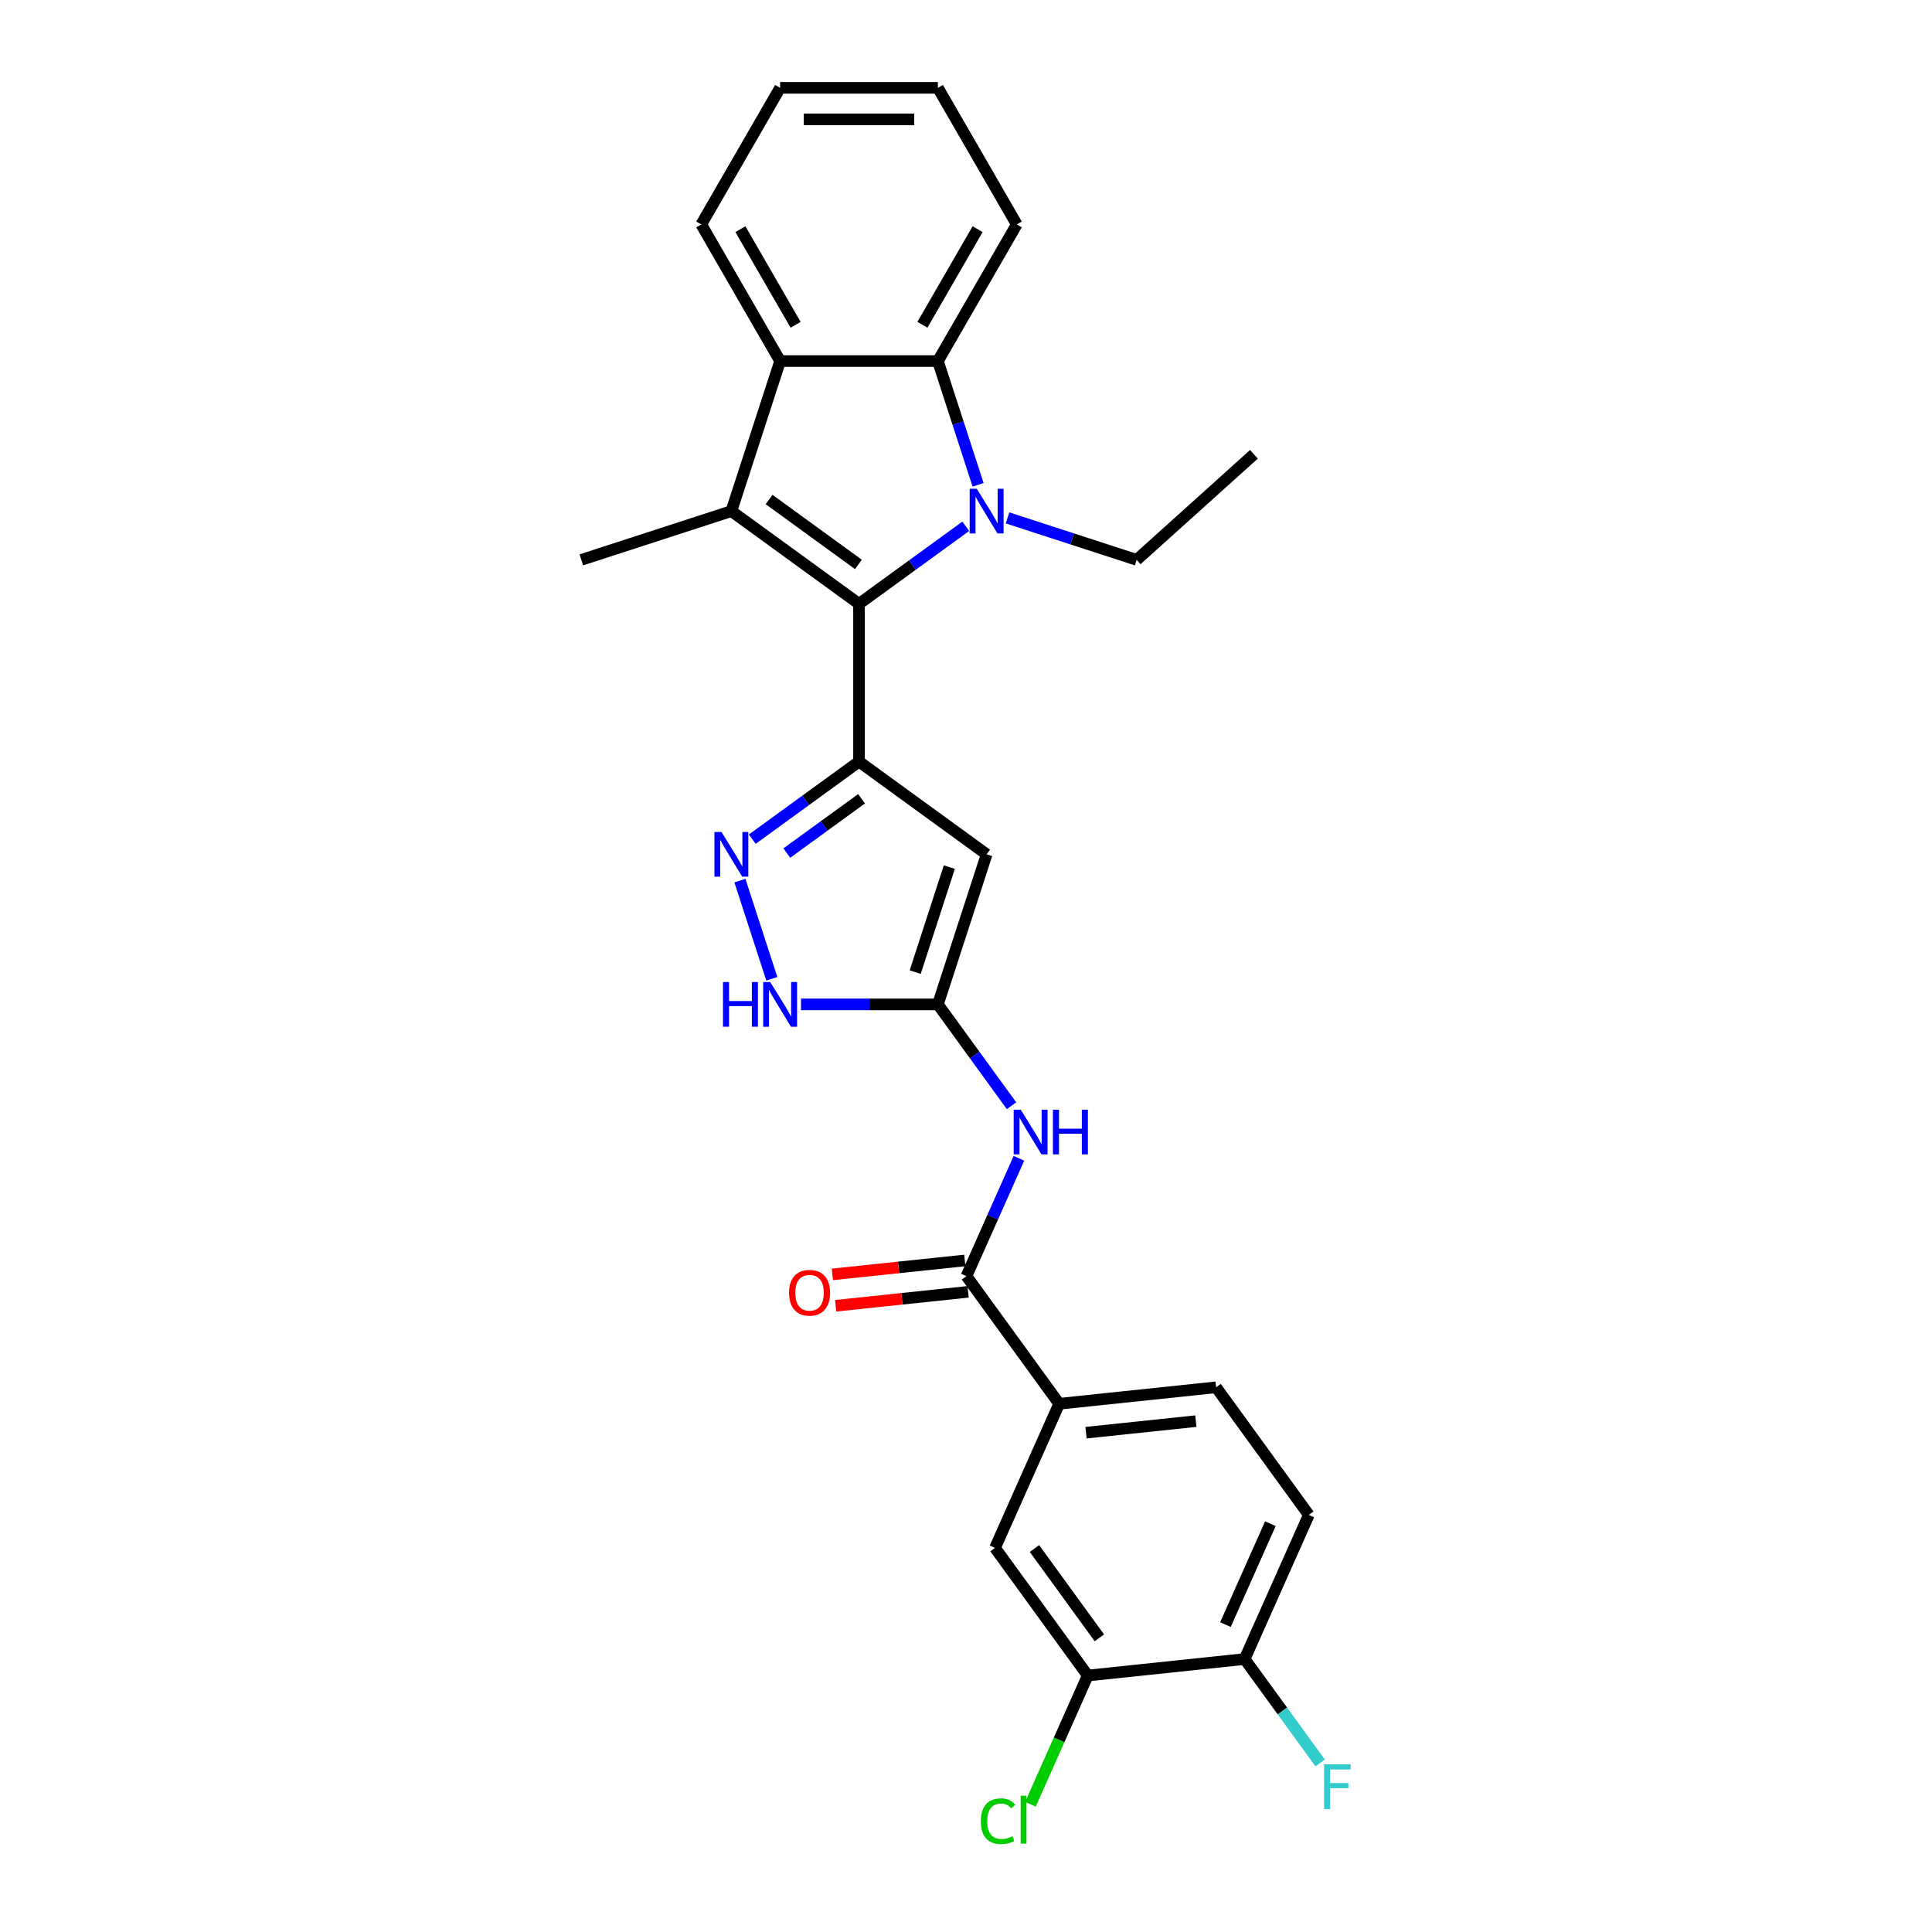<?xml version='1.0' encoding='iso-8859-1'?>
<svg version='1.1' baseProfile='full'
              xmlns='http://www.w3.org/2000/svg'
                      xmlns:rdkit='http://www.rdkit.org/xml'
                      xmlns:xlink='http://www.w3.org/1999/xlink'
                  xml:space='preserve'
width='1000px' height='1000px' viewBox='0 0 1000 1000'>
<!-- END OF HEADER -->
<rect style='opacity:1.0;fill:#FFFFFF;stroke:none' width='1000' height='1000' x='0' y='0'> </rect>
<path class='bond-0' d='M 444.623,312.551 L 472.248,292.48' style='fill:none;fill-rule:evenodd;stroke:#000000;stroke-width:6px;stroke-linecap:butt;stroke-linejoin:miter;stroke-opacity:1' />
<path class='bond-0' d='M 472.248,292.48 L 499.874,272.408' style='fill:none;fill-rule:evenodd;stroke:#0000FF;stroke-width:6px;stroke-linecap:butt;stroke-linejoin:miter;stroke-opacity:1' />
<path class='bond-1' d='M 444.623,312.551 L 444.623,394.21' style='fill:none;fill-rule:evenodd;stroke:#000000;stroke-width:6px;stroke-linecap:butt;stroke-linejoin:miter;stroke-opacity:1' />
<path class='bond-2' d='M 444.623,312.551 L 378.559,264.553' style='fill:none;fill-rule:evenodd;stroke:#000000;stroke-width:6px;stroke-linecap:butt;stroke-linejoin:miter;stroke-opacity:1' />
<path class='bond-2' d='M 444.313,292.139 L 398.068,258.54' style='fill:none;fill-rule:evenodd;stroke:#000000;stroke-width:6px;stroke-linecap:butt;stroke-linejoin:miter;stroke-opacity:1' />
<path class='bond-6' d='M 506.265,250.949 L 495.859,218.92' style='fill:none;fill-rule:evenodd;stroke:#0000FF;stroke-width:6px;stroke-linecap:butt;stroke-linejoin:miter;stroke-opacity:1' />
<path class='bond-6' d='M 495.859,218.92 L 485.452,186.891' style='fill:none;fill-rule:evenodd;stroke:#000000;stroke-width:6px;stroke-linecap:butt;stroke-linejoin:miter;stroke-opacity:1' />
<path class='bond-18' d='M 521.497,268.066 L 554.923,278.927' style='fill:none;fill-rule:evenodd;stroke:#0000FF;stroke-width:6px;stroke-linecap:butt;stroke-linejoin:miter;stroke-opacity:1' />
<path class='bond-18' d='M 554.923,278.927 L 588.348,289.787' style='fill:none;fill-rule:evenodd;stroke:#000000;stroke-width:6px;stroke-linecap:butt;stroke-linejoin:miter;stroke-opacity:1' />
<path class='bond-3' d='M 444.623,394.21 L 510.686,442.207' style='fill:none;fill-rule:evenodd;stroke:#000000;stroke-width:6px;stroke-linecap:butt;stroke-linejoin:miter;stroke-opacity:1' />
<path class='bond-4' d='M 444.623,394.21 L 416.997,414.281' style='fill:none;fill-rule:evenodd;stroke:#000000;stroke-width:6px;stroke-linecap:butt;stroke-linejoin:miter;stroke-opacity:1' />
<path class='bond-4' d='M 416.997,414.281 L 389.371,434.352' style='fill:none;fill-rule:evenodd;stroke:#0000FF;stroke-width:6px;stroke-linecap:butt;stroke-linejoin:miter;stroke-opacity:1' />
<path class='bond-4' d='M 445.934,413.444 L 426.596,427.494' style='fill:none;fill-rule:evenodd;stroke:#000000;stroke-width:6px;stroke-linecap:butt;stroke-linejoin:miter;stroke-opacity:1' />
<path class='bond-4' d='M 426.596,427.494 L 407.258,441.544' style='fill:none;fill-rule:evenodd;stroke:#0000FF;stroke-width:6px;stroke-linecap:butt;stroke-linejoin:miter;stroke-opacity:1' />
<path class='bond-7' d='M 378.559,264.553 L 403.793,186.891' style='fill:none;fill-rule:evenodd;stroke:#000000;stroke-width:6px;stroke-linecap:butt;stroke-linejoin:miter;stroke-opacity:1' />
<path class='bond-19' d='M 378.559,264.553 L 300.897,289.787' style='fill:none;fill-rule:evenodd;stroke:#000000;stroke-width:6px;stroke-linecap:butt;stroke-linejoin:miter;stroke-opacity:1' />
<path class='bond-5' d='M 510.686,442.207 L 485.452,519.869' style='fill:none;fill-rule:evenodd;stroke:#000000;stroke-width:6px;stroke-linecap:butt;stroke-linejoin:miter;stroke-opacity:1' />
<path class='bond-5' d='M 491.368,448.81 L 473.705,503.173' style='fill:none;fill-rule:evenodd;stroke:#000000;stroke-width:6px;stroke-linecap:butt;stroke-linejoin:miter;stroke-opacity:1' />
<path class='bond-9' d='M 382.98,455.812 L 399.489,506.623' style='fill:none;fill-rule:evenodd;stroke:#0000FF;stroke-width:6px;stroke-linecap:butt;stroke-linejoin:miter;stroke-opacity:1' />
<path class='bond-8' d='M 485.452,519.869 L 504.509,546.099' style='fill:none;fill-rule:evenodd;stroke:#000000;stroke-width:6px;stroke-linecap:butt;stroke-linejoin:miter;stroke-opacity:1' />
<path class='bond-8' d='M 504.509,546.099 L 523.565,572.328' style='fill:none;fill-rule:evenodd;stroke:#0000FF;stroke-width:6px;stroke-linecap:butt;stroke-linejoin:miter;stroke-opacity:1' />
<path class='bond-28' d='M 485.452,519.869 L 450.028,519.869' style='fill:none;fill-rule:evenodd;stroke:#000000;stroke-width:6px;stroke-linecap:butt;stroke-linejoin:miter;stroke-opacity:1' />
<path class='bond-28' d='M 450.028,519.869 L 414.605,519.869' style='fill:none;fill-rule:evenodd;stroke:#0000FF;stroke-width:6px;stroke-linecap:butt;stroke-linejoin:miter;stroke-opacity:1' />
<path class='bond-22' d='M 485.452,186.891 L 526.281,116.173' style='fill:none;fill-rule:evenodd;stroke:#000000;stroke-width:6px;stroke-linecap:butt;stroke-linejoin:miter;stroke-opacity:1' />
<path class='bond-22' d='M 477.433,168.118 L 506.013,118.615' style='fill:none;fill-rule:evenodd;stroke:#000000;stroke-width:6px;stroke-linecap:butt;stroke-linejoin:miter;stroke-opacity:1' />
<path class='bond-27' d='M 485.452,186.891 L 403.793,186.891' style='fill:none;fill-rule:evenodd;stroke:#000000;stroke-width:6px;stroke-linecap:butt;stroke-linejoin:miter;stroke-opacity:1' />
<path class='bond-23' d='M 403.793,186.891 L 362.964,116.173' style='fill:none;fill-rule:evenodd;stroke:#000000;stroke-width:6px;stroke-linecap:butt;stroke-linejoin:miter;stroke-opacity:1' />
<path class='bond-23' d='M 411.813,168.118 L 383.232,118.615' style='fill:none;fill-rule:evenodd;stroke:#000000;stroke-width:6px;stroke-linecap:butt;stroke-linejoin:miter;stroke-opacity:1' />
<path class='bond-10' d='M 527.393,599.537 L 513.814,630.034' style='fill:none;fill-rule:evenodd;stroke:#0000FF;stroke-width:6px;stroke-linecap:butt;stroke-linejoin:miter;stroke-opacity:1' />
<path class='bond-10' d='M 513.814,630.034 L 500.236,660.532' style='fill:none;fill-rule:evenodd;stroke:#000000;stroke-width:6px;stroke-linecap:butt;stroke-linejoin:miter;stroke-opacity:1' />
<path class='bond-11' d='M 500.236,660.532 L 548.234,726.595' style='fill:none;fill-rule:evenodd;stroke:#000000;stroke-width:6px;stroke-linecap:butt;stroke-linejoin:miter;stroke-opacity:1' />
<path class='bond-15' d='M 499.382,652.41 L 465.105,656.013' style='fill:none;fill-rule:evenodd;stroke:#000000;stroke-width:6px;stroke-linecap:butt;stroke-linejoin:miter;stroke-opacity:1' />
<path class='bond-15' d='M 465.105,656.013 L 430.828,659.616' style='fill:none;fill-rule:evenodd;stroke:#FF0000;stroke-width:6px;stroke-linecap:butt;stroke-linejoin:miter;stroke-opacity:1' />
<path class='bond-15' d='M 501.09,668.653 L 466.813,672.255' style='fill:none;fill-rule:evenodd;stroke:#000000;stroke-width:6px;stroke-linecap:butt;stroke-linejoin:miter;stroke-opacity:1' />
<path class='bond-15' d='M 466.813,672.255 L 432.535,675.858' style='fill:none;fill-rule:evenodd;stroke:#FF0000;stroke-width:6px;stroke-linecap:butt;stroke-linejoin:miter;stroke-opacity:1' />
<path class='bond-13' d='M 548.234,726.595 L 515.02,801.194' style='fill:none;fill-rule:evenodd;stroke:#000000;stroke-width:6px;stroke-linecap:butt;stroke-linejoin:miter;stroke-opacity:1' />
<path class='bond-16' d='M 548.234,726.595 L 629.445,718.059' style='fill:none;fill-rule:evenodd;stroke:#000000;stroke-width:6px;stroke-linecap:butt;stroke-linejoin:miter;stroke-opacity:1' />
<path class='bond-16' d='M 562.123,741.557 L 618.971,735.582' style='fill:none;fill-rule:evenodd;stroke:#000000;stroke-width:6px;stroke-linecap:butt;stroke-linejoin:miter;stroke-opacity:1' />
<path class='bond-12' d='M 563.018,867.257 L 515.02,801.194' style='fill:none;fill-rule:evenodd;stroke:#000000;stroke-width:6px;stroke-linecap:butt;stroke-linejoin:miter;stroke-opacity:1' />
<path class='bond-12' d='M 569.031,847.748 L 535.433,801.504' style='fill:none;fill-rule:evenodd;stroke:#000000;stroke-width:6px;stroke-linecap:butt;stroke-linejoin:miter;stroke-opacity:1' />
<path class='bond-20' d='M 563.018,867.257 L 548.183,900.576' style='fill:none;fill-rule:evenodd;stroke:#000000;stroke-width:6px;stroke-linecap:butt;stroke-linejoin:miter;stroke-opacity:1' />
<path class='bond-20' d='M 548.183,900.576 L 533.348,933.896' style='fill:none;fill-rule:evenodd;stroke:#00CC00;stroke-width:6px;stroke-linecap:butt;stroke-linejoin:miter;stroke-opacity:1' />
<path class='bond-30' d='M 563.018,867.257 L 644.229,858.721' style='fill:none;fill-rule:evenodd;stroke:#000000;stroke-width:6px;stroke-linecap:butt;stroke-linejoin:miter;stroke-opacity:1' />
<path class='bond-14' d='M 644.229,858.721 L 677.443,784.122' style='fill:none;fill-rule:evenodd;stroke:#000000;stroke-width:6px;stroke-linecap:butt;stroke-linejoin:miter;stroke-opacity:1' />
<path class='bond-14' d='M 634.292,840.889 L 657.541,788.669' style='fill:none;fill-rule:evenodd;stroke:#000000;stroke-width:6px;stroke-linecap:butt;stroke-linejoin:miter;stroke-opacity:1' />
<path class='bond-21' d='M 644.229,858.721 L 663.77,885.616' style='fill:none;fill-rule:evenodd;stroke:#000000;stroke-width:6px;stroke-linecap:butt;stroke-linejoin:miter;stroke-opacity:1' />
<path class='bond-21' d='M 663.77,885.616 L 683.31,912.511' style='fill:none;fill-rule:evenodd;stroke:#33CCCC;stroke-width:6px;stroke-linecap:butt;stroke-linejoin:miter;stroke-opacity:1' />
<path class='bond-17' d='M 629.445,718.059 L 677.443,784.122' style='fill:none;fill-rule:evenodd;stroke:#000000;stroke-width:6px;stroke-linecap:butt;stroke-linejoin:miter;stroke-opacity:1' />
<path class='bond-24' d='M 588.348,289.787 L 649.032,235.147' style='fill:none;fill-rule:evenodd;stroke:#000000;stroke-width:6px;stroke-linecap:butt;stroke-linejoin:miter;stroke-opacity:1' />
<path class='bond-26' d='M 526.281,116.173 L 485.452,45.455' style='fill:none;fill-rule:evenodd;stroke:#000000;stroke-width:6px;stroke-linecap:butt;stroke-linejoin:miter;stroke-opacity:1' />
<path class='bond-25' d='M 362.964,116.173 L 403.793,45.455' style='fill:none;fill-rule:evenodd;stroke:#000000;stroke-width:6px;stroke-linecap:butt;stroke-linejoin:miter;stroke-opacity:1' />
<path class='bond-29' d='M 403.793,45.455 L 485.452,45.455' style='fill:none;fill-rule:evenodd;stroke:#000000;stroke-width:6px;stroke-linecap:butt;stroke-linejoin:miter;stroke-opacity:1' />
<path class='bond-29' d='M 416.042,61.786 L 473.203,61.786' style='fill:none;fill-rule:evenodd;stroke:#000000;stroke-width:6px;stroke-linecap:butt;stroke-linejoin:miter;stroke-opacity:1' />
<path  class='atom-1' d='M 505.574 252.991
L 513.152 265.239
Q 513.903 266.448, 515.112 268.636
Q 516.32 270.825, 516.386 270.955
L 516.386 252.991
L 519.456 252.991
L 519.456 276.116
L 516.288 276.116
L 508.154 262.724
Q 507.207 261.156, 506.195 259.36
Q 505.215 257.563, 504.921 257.008
L 504.921 276.116
L 501.916 276.116
L 501.916 252.991
L 505.574 252.991
' fill='#0000FF'/>
<path  class='atom-5' d='M 373.448 430.645
L 381.025 442.893
Q 381.777 444.102, 382.985 446.29
Q 384.194 448.479, 384.259 448.61
L 384.259 430.645
L 387.329 430.645
L 387.329 453.77
L 384.161 453.77
L 376.028 440.378
Q 375.081 438.81, 374.068 437.014
Q 373.088 435.218, 372.794 434.662
L 372.794 453.77
L 369.789 453.77
L 369.789 430.645
L 373.448 430.645
' fill='#0000FF'/>
<path  class='atom-9' d='M 528.338 574.37
L 535.916 586.619
Q 536.667 587.827, 537.875 590.016
Q 539.084 592.204, 539.149 592.335
L 539.149 574.37
L 542.22 574.37
L 542.22 597.496
L 539.051 597.496
L 530.918 584.104
Q 529.971 582.536, 528.958 580.739
Q 527.978 578.943, 527.684 578.387
L 527.684 597.496
L 524.679 597.496
L 524.679 574.37
L 528.338 574.37
' fill='#0000FF'/>
<path  class='atom-9' d='M 544.996 574.37
L 548.132 574.37
L 548.132 584.202
L 559.956 584.202
L 559.956 574.37
L 563.092 574.37
L 563.092 597.496
L 559.956 597.496
L 559.956 586.815
L 548.132 586.815
L 548.132 597.496
L 544.996 597.496
L 544.996 574.37
' fill='#0000FF'/>
<path  class='atom-10' d='M 374.216 508.307
L 377.352 508.307
L 377.352 518.138
L 389.176 518.138
L 389.176 508.307
L 392.312 508.307
L 392.312 531.432
L 389.176 531.432
L 389.176 520.751
L 377.352 520.751
L 377.352 531.432
L 374.216 531.432
L 374.216 508.307
' fill='#0000FF'/>
<path  class='atom-10' d='M 398.681 508.307
L 406.259 520.555
Q 407.011 521.764, 408.219 523.952
Q 409.428 526.141, 409.493 526.271
L 409.493 508.307
L 412.563 508.307
L 412.563 531.432
L 409.395 531.432
L 401.262 518.04
Q 400.315 516.472, 399.302 514.676
Q 398.322 512.879, 398.028 512.324
L 398.028 531.432
L 395.023 531.432
L 395.023 508.307
L 398.681 508.307
' fill='#0000FF'/>
<path  class='atom-16' d='M 408.409 669.133
Q 408.409 663.58, 411.153 660.477
Q 413.897 657.374, 419.025 657.374
Q 424.153 657.374, 426.897 660.477
Q 429.64 663.58, 429.64 669.133
Q 429.64 674.751, 426.864 677.952
Q 424.088 681.12, 419.025 681.12
Q 413.929 681.12, 411.153 677.952
Q 408.409 674.783, 408.409 669.133
M 419.025 678.507
Q 422.552 678.507, 424.447 676.155
Q 426.374 673.771, 426.374 669.133
Q 426.374 664.592, 424.447 662.306
Q 422.552 659.987, 419.025 659.987
Q 415.497 659.987, 413.57 662.273
Q 411.675 664.56, 411.675 669.133
Q 411.675 673.803, 413.57 676.155
Q 415.497 678.507, 419.025 678.507
' fill='#FF0000'/>
<path  class='atom-21' d='M 507.659 942.656
Q 507.659 936.907, 510.337 933.902
Q 513.048 930.864, 518.176 930.864
Q 522.945 930.864, 525.493 934.229
L 523.337 935.993
Q 521.475 933.543, 518.176 933.543
Q 514.681 933.543, 512.819 935.895
Q 510.99 938.214, 510.99 942.656
Q 510.99 947.229, 512.885 949.581
Q 514.812 951.932, 518.536 951.932
Q 521.083 951.932, 524.056 950.397
L 524.97 952.847
Q 523.762 953.631, 521.933 954.088
Q 520.103 954.545, 518.078 954.545
Q 513.048 954.545, 510.337 951.475
Q 507.659 948.405, 507.659 942.656
' fill='#00CC00'/>
<path  class='atom-21' d='M 528.302 929.46
L 531.307 929.46
L 531.307 954.251
L 528.302 954.251
L 528.302 929.46
' fill='#00CC00'/>
<path  class='atom-22' d='M 685.351 913.222
L 699.103 913.222
L 699.103 915.867
L 688.454 915.867
L 688.454 922.89
L 697.927 922.89
L 697.927 925.568
L 688.454 925.568
L 688.454 936.347
L 685.351 936.347
L 685.351 913.222
' fill='#33CCCC'/>
</svg>
